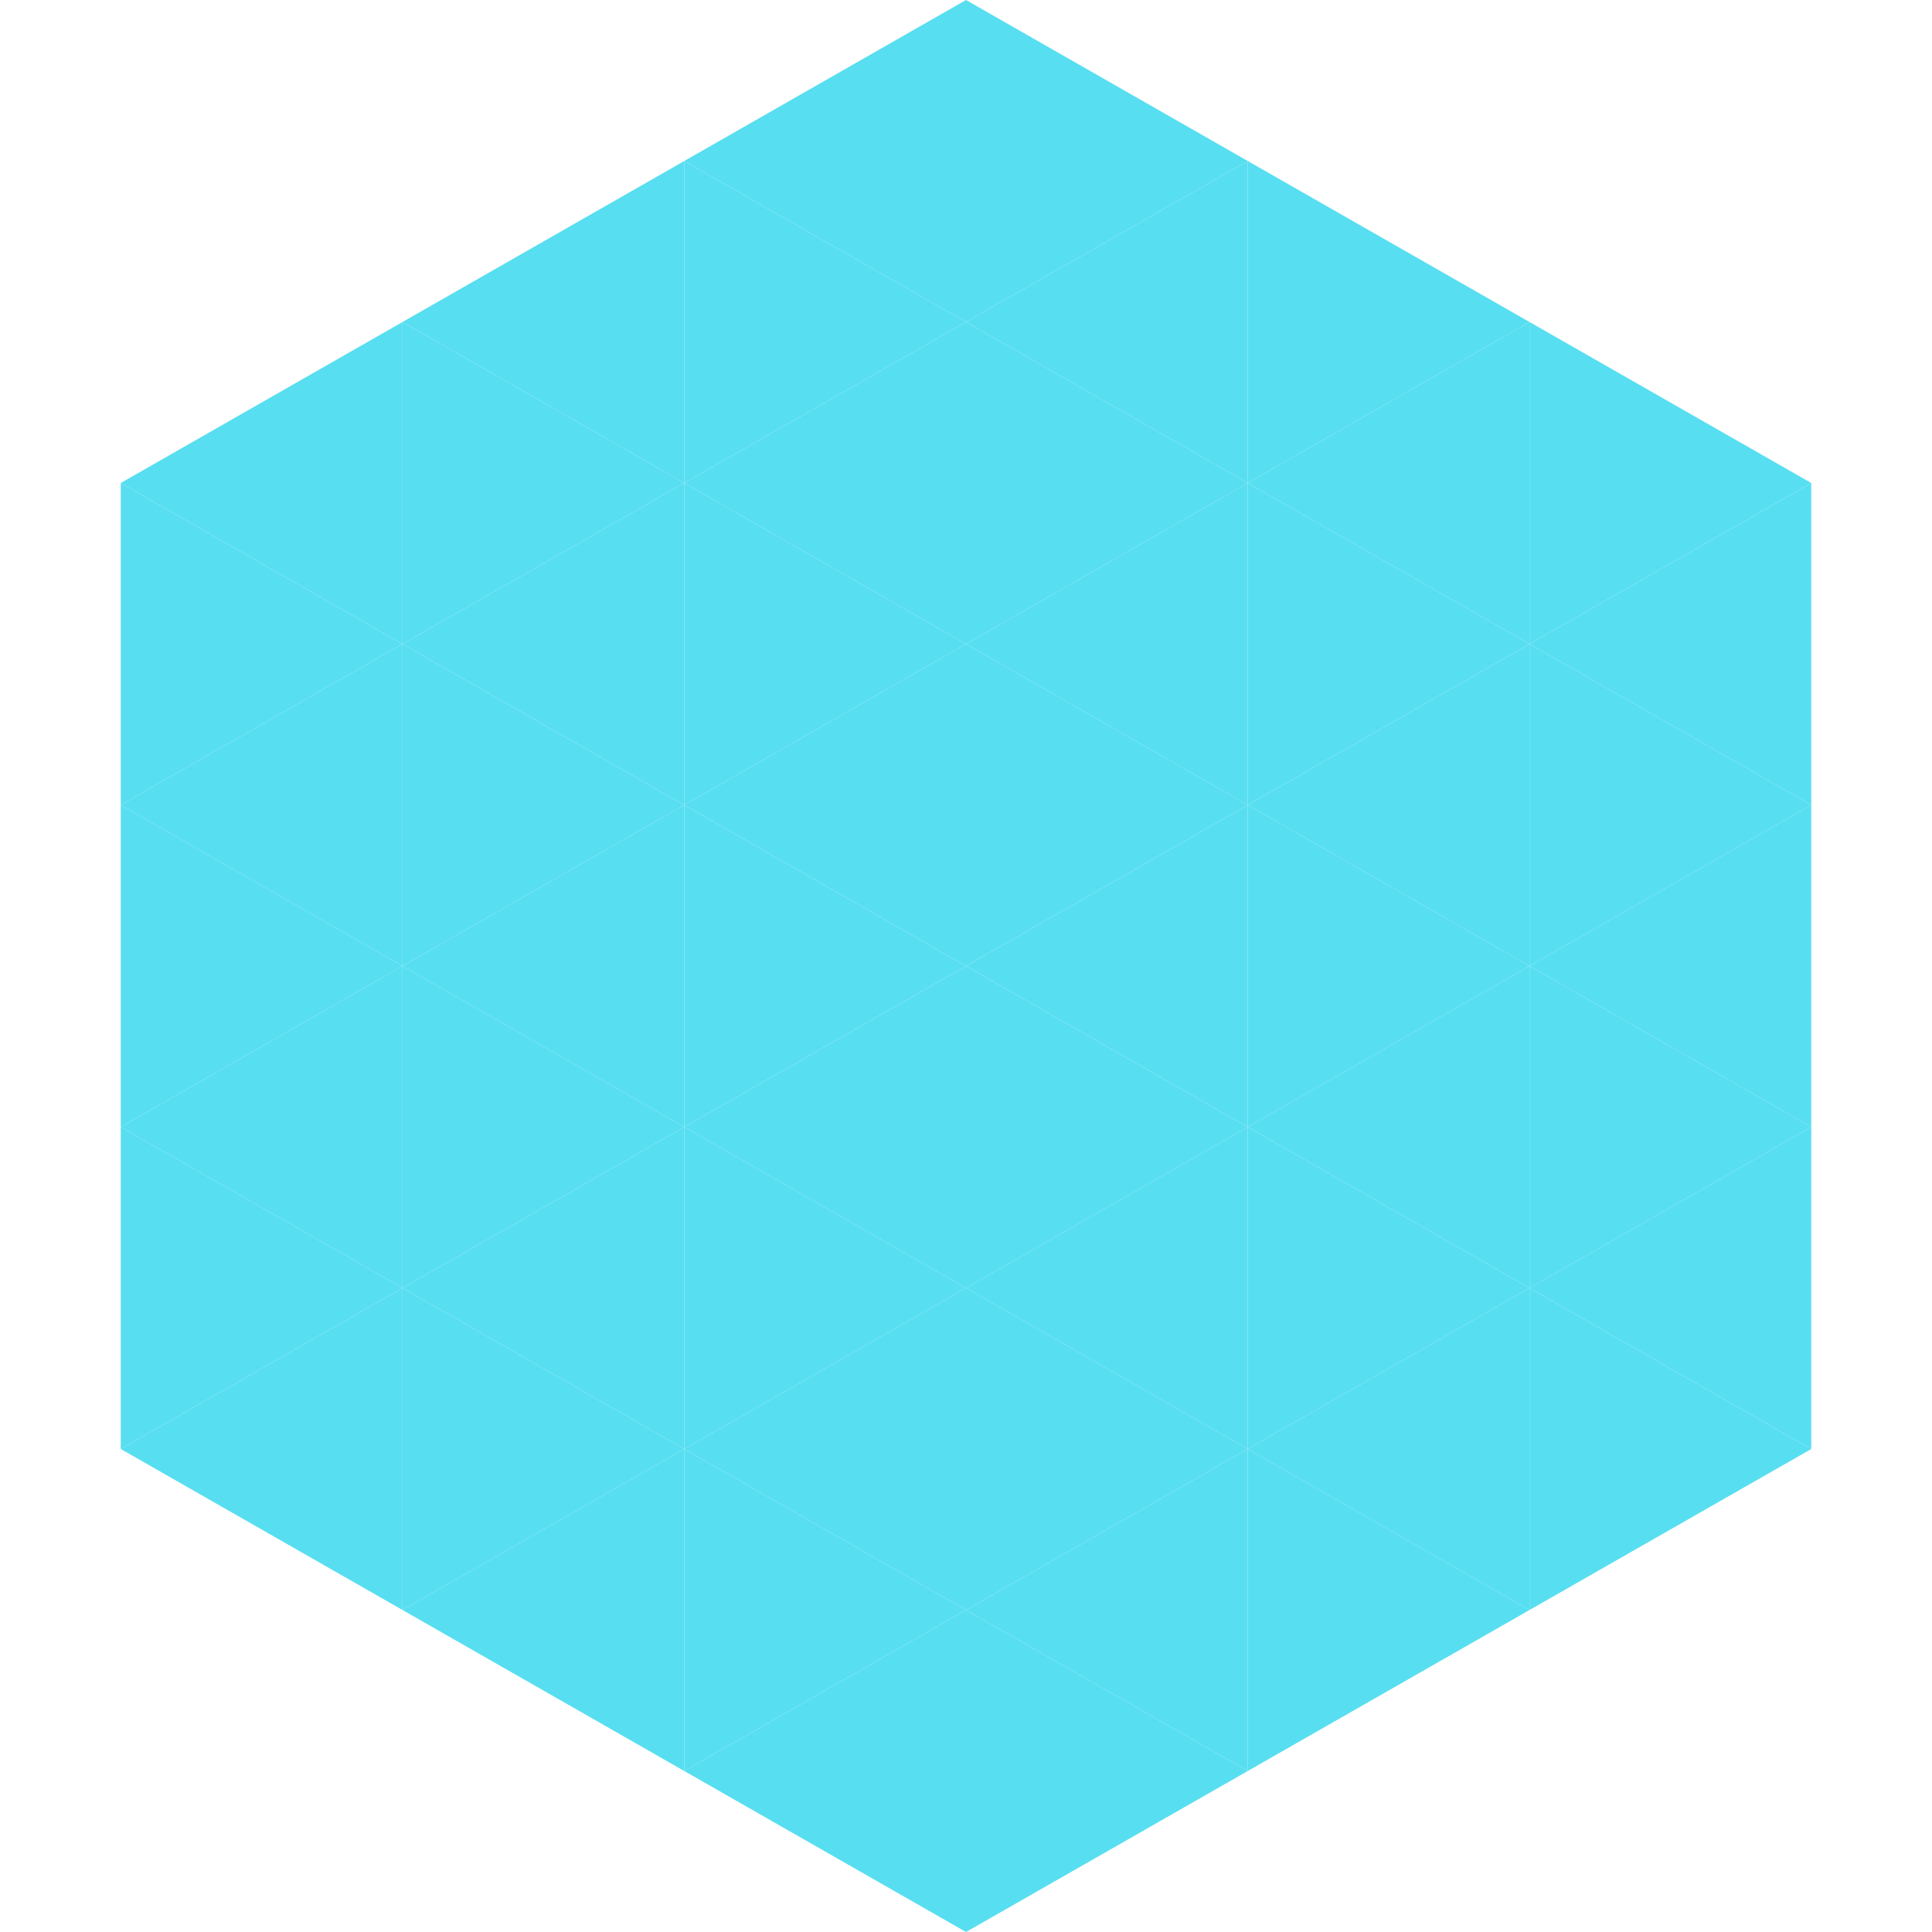 <?xml version="1.0"?>
<!-- Generated by SVGo -->
<svg width="240" height="240"
     xmlns="http://www.w3.org/2000/svg"
     xmlns:xlink="http://www.w3.org/1999/xlink">
<polygon points="50,40 15,60 50,80" style="fill:rgb(88,222,241)" />
<polygon points="190,40 225,60 190,80" style="fill:rgb(88,222,241)" />
<polygon points="15,60 50,80 15,100" style="fill:rgb(88,222,241)" />
<polygon points="225,60 190,80 225,100" style="fill:rgb(88,222,241)" />
<polygon points="50,80 15,100 50,120" style="fill:rgb(88,222,241)" />
<polygon points="190,80 225,100 190,120" style="fill:rgb(88,222,241)" />
<polygon points="15,100 50,120 15,140" style="fill:rgb(88,222,241)" />
<polygon points="225,100 190,120 225,140" style="fill:rgb(88,222,241)" />
<polygon points="50,120 15,140 50,160" style="fill:rgb(88,222,241)" />
<polygon points="190,120 225,140 190,160" style="fill:rgb(88,222,241)" />
<polygon points="15,140 50,160 15,180" style="fill:rgb(88,222,241)" />
<polygon points="225,140 190,160 225,180" style="fill:rgb(88,222,241)" />
<polygon points="50,160 15,180 50,200" style="fill:rgb(88,222,241)" />
<polygon points="190,160 225,180 190,200" style="fill:rgb(88,222,241)" />
<polygon points="15,180 50,200 15,220" style="fill:rgb(255,255,255); fill-opacity:0" />
<polygon points="225,180 190,200 225,220" style="fill:rgb(255,255,255); fill-opacity:0" />
<polygon points="50,0 85,20 50,40" style="fill:rgb(255,255,255); fill-opacity:0" />
<polygon points="190,0 155,20 190,40" style="fill:rgb(255,255,255); fill-opacity:0" />
<polygon points="85,20 50,40 85,60" style="fill:rgb(88,222,241)" />
<polygon points="155,20 190,40 155,60" style="fill:rgb(88,222,241)" />
<polygon points="50,40 85,60 50,80" style="fill:rgb(88,222,241)" />
<polygon points="190,40 155,60 190,80" style="fill:rgb(88,222,241)" />
<polygon points="85,60 50,80 85,100" style="fill:rgb(88,222,241)" />
<polygon points="155,60 190,80 155,100" style="fill:rgb(88,222,241)" />
<polygon points="50,80 85,100 50,120" style="fill:rgb(88,222,241)" />
<polygon points="190,80 155,100 190,120" style="fill:rgb(88,222,241)" />
<polygon points="85,100 50,120 85,140" style="fill:rgb(88,222,241)" />
<polygon points="155,100 190,120 155,140" style="fill:rgb(88,222,241)" />
<polygon points="50,120 85,140 50,160" style="fill:rgb(88,222,241)" />
<polygon points="190,120 155,140 190,160" style="fill:rgb(88,222,241)" />
<polygon points="85,140 50,160 85,180" style="fill:rgb(88,222,241)" />
<polygon points="155,140 190,160 155,180" style="fill:rgb(88,222,241)" />
<polygon points="50,160 85,180 50,200" style="fill:rgb(88,222,241)" />
<polygon points="190,160 155,180 190,200" style="fill:rgb(88,222,241)" />
<polygon points="85,180 50,200 85,220" style="fill:rgb(88,222,241)" />
<polygon points="155,180 190,200 155,220" style="fill:rgb(88,222,241)" />
<polygon points="120,0 85,20 120,40" style="fill:rgb(88,222,241)" />
<polygon points="120,0 155,20 120,40" style="fill:rgb(88,222,241)" />
<polygon points="85,20 120,40 85,60" style="fill:rgb(88,222,241)" />
<polygon points="155,20 120,40 155,60" style="fill:rgb(88,222,241)" />
<polygon points="120,40 85,60 120,80" style="fill:rgb(88,222,241)" />
<polygon points="120,40 155,60 120,80" style="fill:rgb(88,222,241)" />
<polygon points="85,60 120,80 85,100" style="fill:rgb(88,222,241)" />
<polygon points="155,60 120,80 155,100" style="fill:rgb(88,222,241)" />
<polygon points="120,80 85,100 120,120" style="fill:rgb(88,222,241)" />
<polygon points="120,80 155,100 120,120" style="fill:rgb(88,222,241)" />
<polygon points="85,100 120,120 85,140" style="fill:rgb(88,222,241)" />
<polygon points="155,100 120,120 155,140" style="fill:rgb(88,222,241)" />
<polygon points="120,120 85,140 120,160" style="fill:rgb(88,222,241)" />
<polygon points="120,120 155,140 120,160" style="fill:rgb(88,222,241)" />
<polygon points="85,140 120,160 85,180" style="fill:rgb(88,222,241)" />
<polygon points="155,140 120,160 155,180" style="fill:rgb(88,222,241)" />
<polygon points="120,160 85,180 120,200" style="fill:rgb(88,222,241)" />
<polygon points="120,160 155,180 120,200" style="fill:rgb(88,222,241)" />
<polygon points="85,180 120,200 85,220" style="fill:rgb(88,222,241)" />
<polygon points="155,180 120,200 155,220" style="fill:rgb(88,222,241)" />
<polygon points="120,200 85,220 120,240" style="fill:rgb(88,222,241)" />
<polygon points="120,200 155,220 120,240" style="fill:rgb(88,222,241)" />
<polygon points="85,220 120,240 85,260" style="fill:rgb(255,255,255); fill-opacity:0" />
<polygon points="155,220 120,240 155,260" style="fill:rgb(255,255,255); fill-opacity:0" />
</svg>

